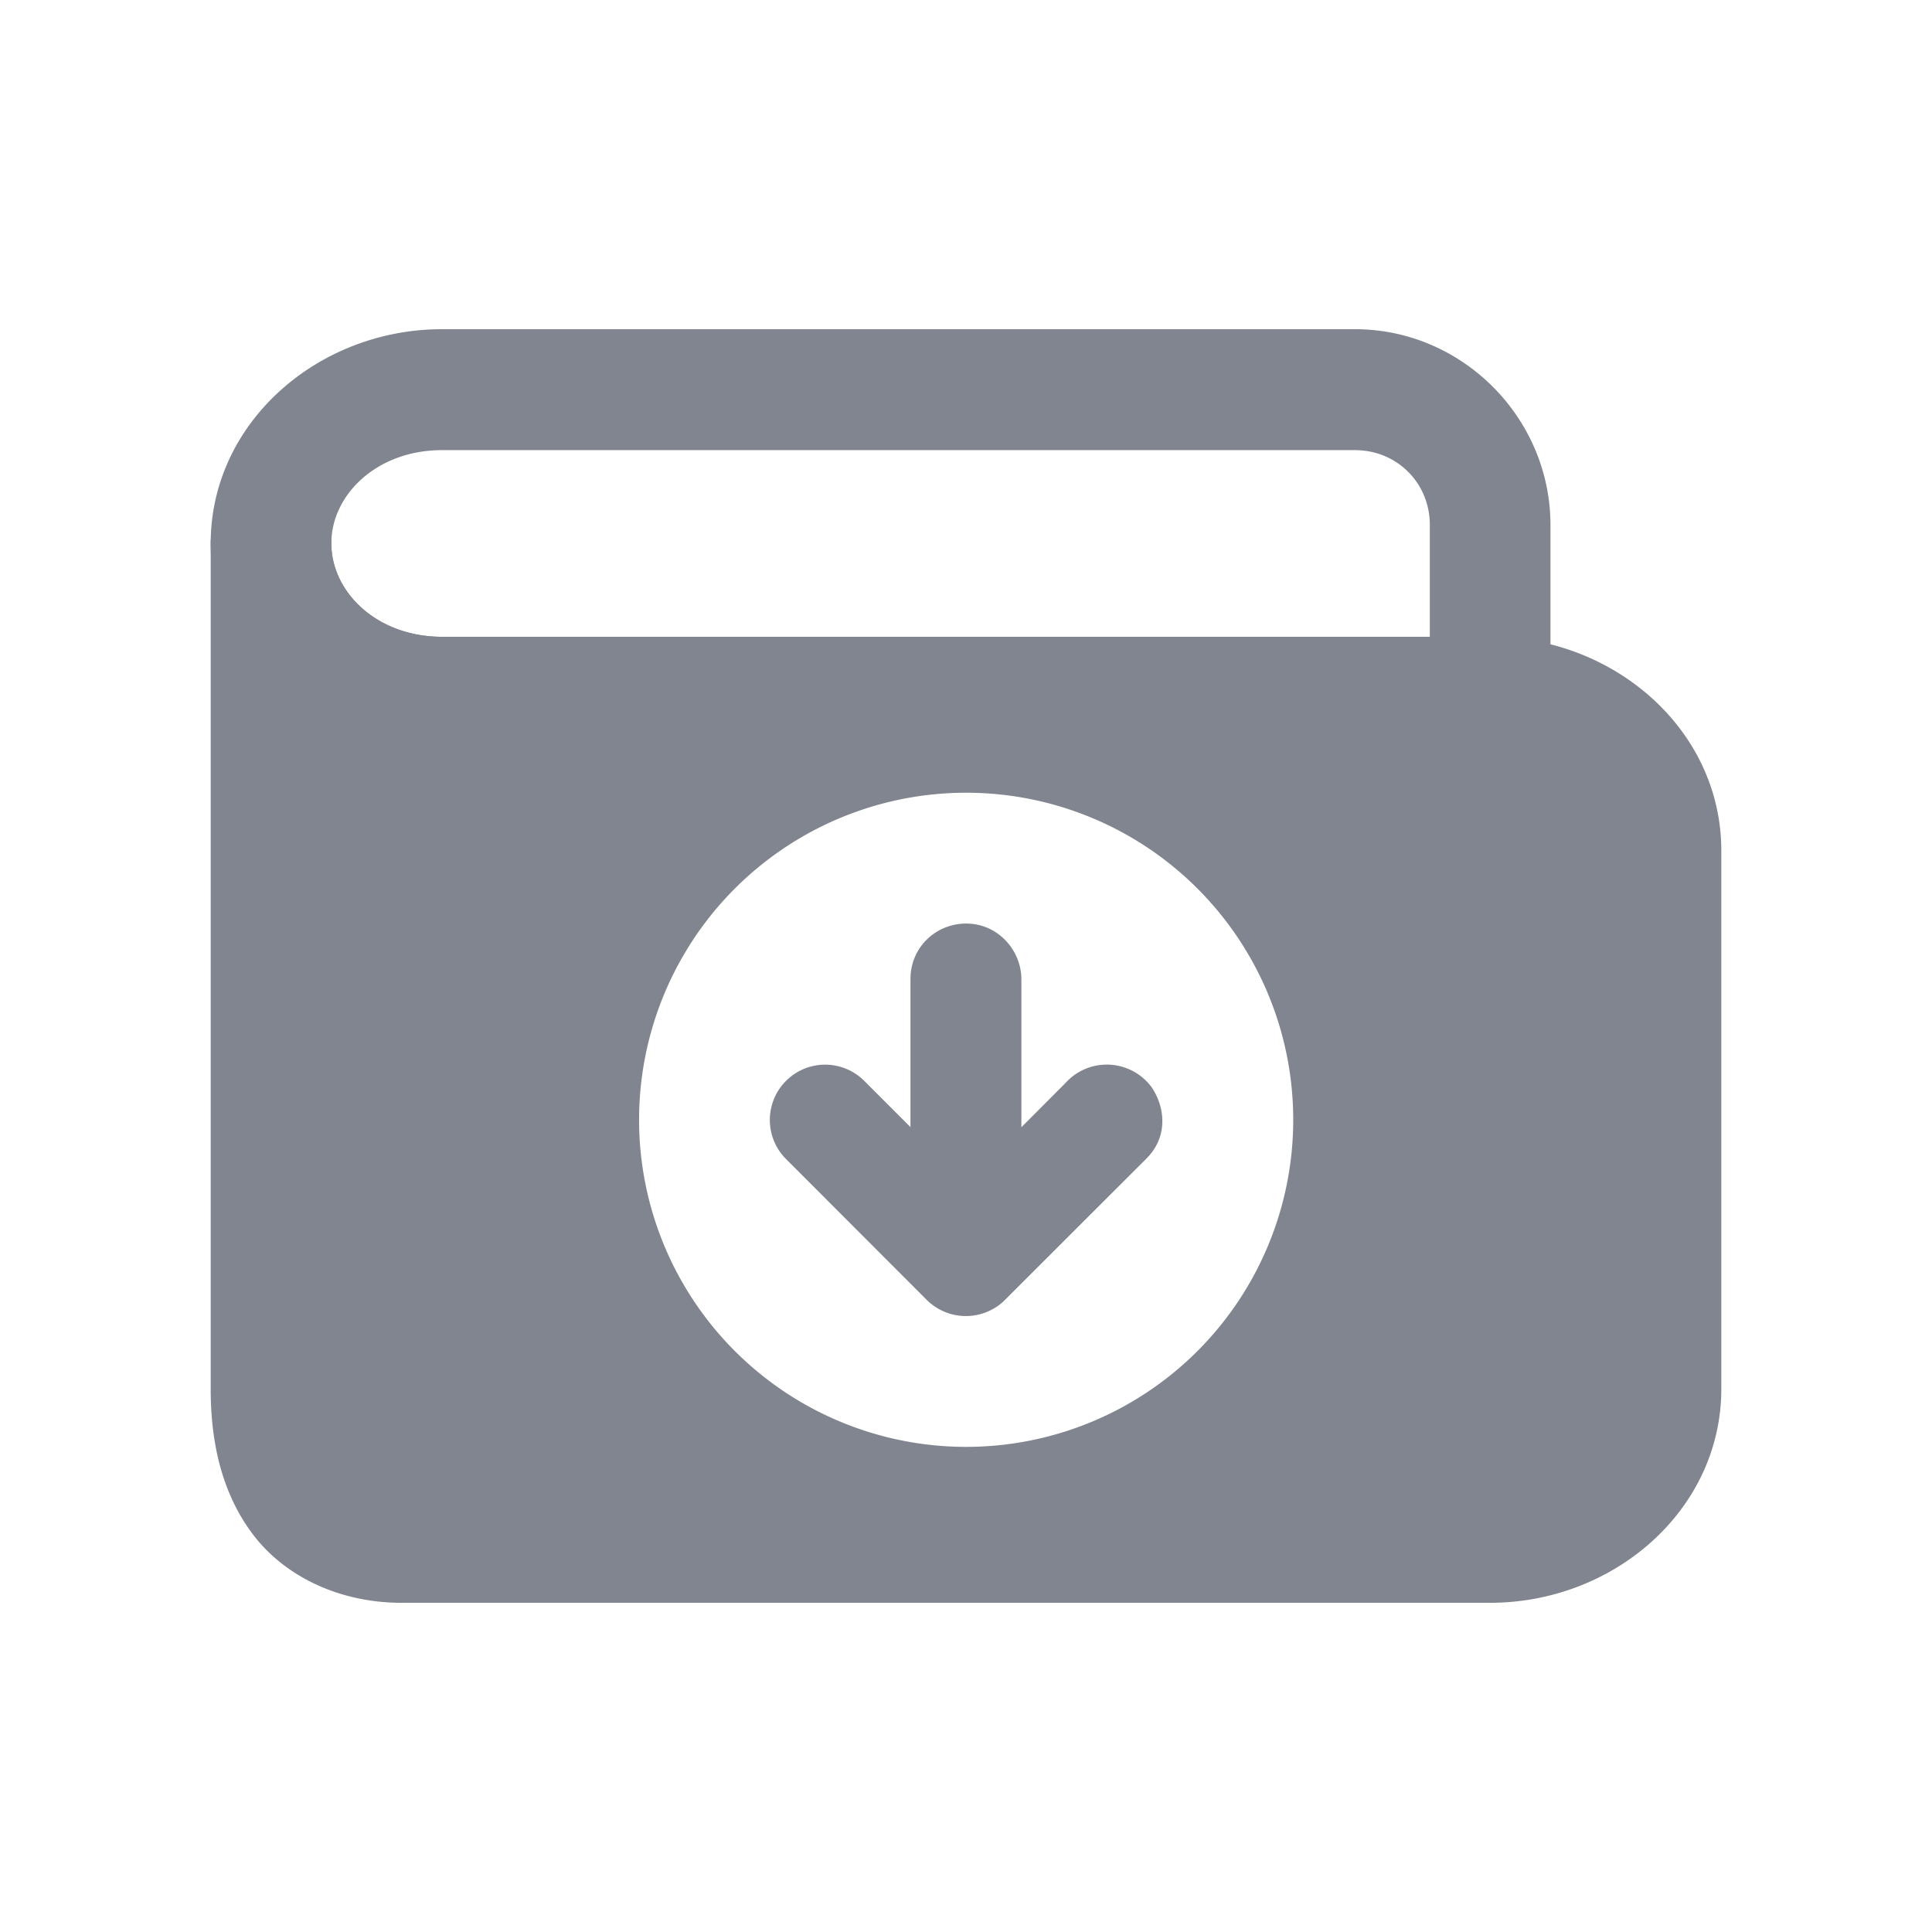 <svg xmlns="http://www.w3.org/2000/svg" version="1.1" xmlns:xlink="http://www.w3.org/1999/xlink" width="512" height="512" x="0" y="0" viewBox="0 0 12.7 12.7" style="enable-background:new 0 0 512 512" xml:space="preserve" class=""><g><path d="M1.781 3.18a.397.397 0 0 0-.396.392V9.13c0 .336.066.674.275.953.21.28.572.453.979.453h7.156c.814 0 1.52-.61 1.52-1.406V5.592c0-.796-.706-1.406-1.52-1.406h-6.89c-.428 0-.727-.294-.727-.614a.397.397 0 0 0-.397-.392zm4.57 2.031a2.15 2.15 0 0 1 2.15 2.15 2.15 2.15 0 0 1-2.15 2.15 2.15 2.15 0 0 1-2.15-2.15 2.15 2.15 0 0 1 2.15-2.15z" fill="#80858f" opacity="1" data-original="#000000" class=""></path><g stroke-linecap="round" stroke-linejoin="round"><path d="M2.905 2.164c-.813 0-1.52.612-1.52 1.408s.707 1.407 1.52 1.407a.397.397 0 0 0 .396-.397.397.397 0 0 0-.396-.396c-.427 0-.727-.294-.727-.614s.3-.613.727-.613h6.002c.276 0 .492.216.492.492v1.131a.397.397 0 0 0 .396.397.397.397 0 0 0 .397-.397v-1.13c0-.706-.58-1.288-1.285-1.288zM6.093 8.546l-.926-.927a.363.363 0 1 1 .514-.514l.304.304v-.973c0-.21.168-.365.366-.365.212 0 .363.179.363.366v.973l.289-.29a.366.366 0 0 1 .568.028c.083.122.115.32-.037.47l-.939.938a.365.365 0 0 1-.502-.01z" fill="#80858f" opacity="1" data-original="#000000" class=""></path></g></g></svg>